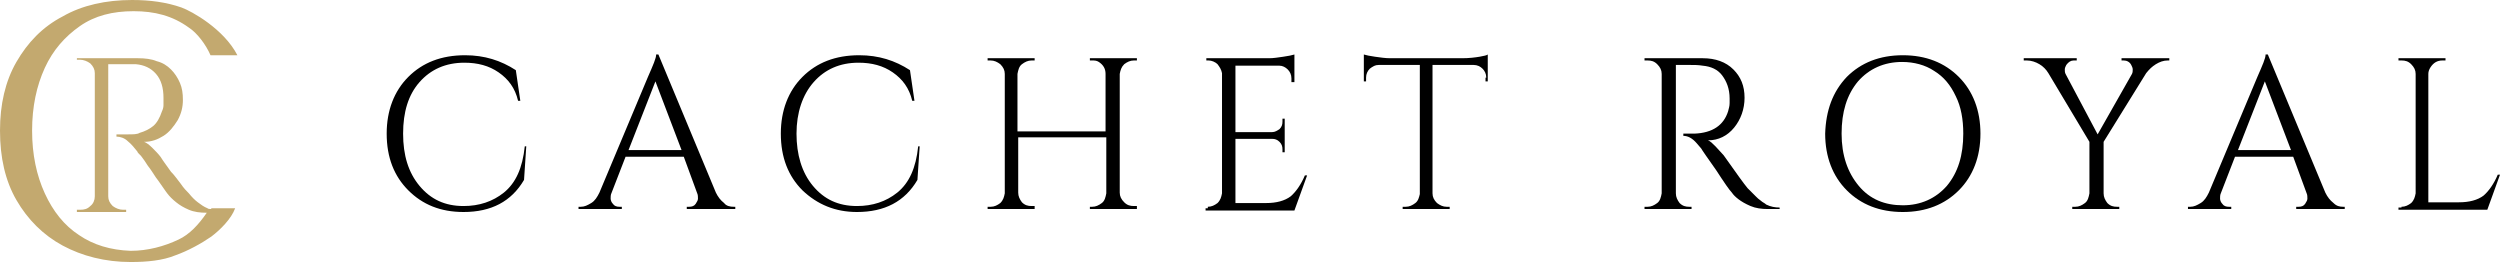 <?xml version="1.0" encoding="utf-8"?>
<!-- Generator: Adobe Illustrator 25.2.1, SVG Export Plug-In . SVG Version: 6.00 Build 0)  -->
<svg version="1.1" id="Layer_1" xmlns="http://www.w3.org/2000/svg" xmlns:xlink="http://www.w3.org/1999/xlink" x="0px" y="0px"
	 viewBox="0 0 334.9 35.2" style="enable-background:new 0 0 334.9 35.2;" xml:space="preserve">
<style type="text/css">
	.st0{fill:#C3A96F;}
</style>
<g>
	<g>
		<path d="M54.7,25.5c-1.9-1.9-2.9-4.4-2.9-7.6c0-3.1,1-5.7,2.9-7.6c1.9-1.9,4.4-2.9,7.6-2.9c2.6,0,4.8,0.7,6.8,2l0.6,4.1h-0.3
			c-0.4-1.7-1.3-2.9-2.6-3.8c-1.3-0.9-2.8-1.3-4.6-1.3c-2.5,0-4.5,0.9-6,2.6C54.7,12.7,54,15,54,17.9s0.7,5.2,2.2,7
			c1.5,1.8,3.4,2.7,5.9,2.7c2.1,0,3.9-0.6,5.4-1.8c1.6-1.3,2.5-3.3,2.8-6.2h0.2l-0.3,4.5c-1.7,2.9-4.4,4.3-8.1,4.3
			C59,28.4,56.6,27.4,54.7,25.5z"/>
		<path d="M98.3,27.7h0.2V28h-6.5v-0.3h0.3c0.4,0,0.7-0.1,0.9-0.4c0.2-0.3,0.3-0.5,0.3-0.7c0-0.2,0-0.5-0.1-0.7L91.6,21h-7.8
			l-1.9,4.9c-0.1,0.2-0.1,0.5-0.1,0.7c0,0.2,0.1,0.5,0.3,0.7c0.2,0.3,0.5,0.4,0.9,0.4h0.3V28h-5.8v-0.3h0.3c0.5,0,0.9-0.2,1.4-0.5
			c0.5-0.3,0.8-0.8,1.1-1.4l6.5-15.5c0.7-1.6,1.1-2.5,1.1-3h0.3l7.7,18.5c0.3,0.6,0.6,1,1.1,1.4C97.3,27.6,97.8,27.7,98.3,27.7z
			 M84.2,20.1h7.1l-3.5-9.2L84.2,20.1z"/>
		<path d="M107.5,25.5c-1.9-1.9-2.9-4.4-2.9-7.6c0-3.1,1-5.7,2.9-7.6c1.9-1.9,4.4-2.9,7.6-2.9c2.6,0,4.8,0.7,6.8,2l0.6,4.1h-0.3
			c-0.4-1.7-1.3-2.9-2.6-3.8c-1.3-0.9-2.8-1.3-4.6-1.3c-2.5,0-4.5,0.9-6,2.6c-1.5,1.7-2.3,4.1-2.3,6.9s0.7,5.2,2.2,7
			c1.5,1.8,3.4,2.7,5.9,2.7c2.1,0,3.9-0.6,5.4-1.8c1.6-1.3,2.5-3.3,2.8-6.2h0.2l-0.3,4.5c-1.7,2.9-4.4,4.3-8.1,4.3
			C111.9,28.4,109.5,27.4,107.5,25.5z"/>
		<path d="M146.3,27.7c0.5,0,0.9-0.2,1.3-0.5c0.4-0.3,0.5-0.8,0.6-1.3v-7.5h-11.8v7.4c0,0.5,0.2,0.9,0.5,1.3
			c0.4,0.4,0.8,0.5,1.3,0.5h0.4V28h-6.3v-0.3h0.4c0.5,0,0.9-0.2,1.3-0.5c0.4-0.4,0.5-0.8,0.6-1.3v-16c0-0.5-0.2-0.9-0.6-1.3
			c-0.4-0.3-0.8-0.5-1.3-0.5h-0.4V7.8h6.3v0.3h-0.4c-0.5,0-0.9,0.2-1.3,0.5c-0.4,0.3-0.5,0.8-0.6,1.3v7.7h11.8V9.9
			c0-0.7-0.3-1.2-0.9-1.6c-0.3-0.2-0.6-0.2-0.9-0.2H146V7.8h6.3v0.3h-0.4c-0.5,0-0.9,0.2-1.3,0.5c-0.4,0.4-0.5,0.8-0.6,1.3v15.9
			c0,0.5,0.2,0.9,0.6,1.3c0.4,0.4,0.8,0.5,1.3,0.5h0.4V28H146v-0.3H146.3z"/>
		<path d="M161.8,27.7c0.5,0,0.9-0.2,1.3-0.5c0.4-0.4,0.5-0.8,0.6-1.3V9.8c-0.1-0.5-0.3-0.8-0.6-1.2c-0.3-0.3-0.8-0.5-1.2-0.5h-0.3
			l0-0.3h8.4c0.6,0,1.2-0.1,1.9-0.2c0.7-0.1,1.2-0.2,1.5-0.3V11H173v-0.5c0-0.5-0.2-0.9-0.5-1.2c-0.3-0.3-0.7-0.5-1.1-0.5h-5.9v8.9
			h4.9c0.4,0,0.7-0.2,1-0.4c0.3-0.3,0.4-0.6,0.4-1v-0.4h0.3v4.5h-0.3v-0.4c0-0.4-0.1-0.7-0.4-1c-0.3-0.3-0.6-0.4-1-0.4h-4.9v8.6h4.1
			c1.4,0,2.5-0.3,3.3-0.9c0.7-0.6,1.4-1.6,1.9-2.8h0.3l-1.7,4.7h-11.9v-0.3H161.8z"/>
		<path d="M199.1,10.4c0-0.5-0.2-0.9-0.5-1.2c-0.3-0.3-0.7-0.5-1.2-0.5h-5.5v17.2c0,0.5,0.2,0.9,0.6,1.3c0.4,0.3,0.8,0.5,1.3,0.5
			h0.4V28h-6.3v-0.3h0.4c0.5,0,0.9-0.2,1.3-0.5c0.4-0.3,0.5-0.8,0.6-1.2V8.7h-5.5c-0.5,0-0.8,0.2-1.2,0.5c-0.3,0.3-0.5,0.7-0.5,1.2
			v0.5l-0.3,0V7.3c0.3,0.1,0.8,0.2,1.5,0.3c0.7,0.1,1.4,0.2,2,0.2h9.7c0.9,0,1.7-0.1,2.3-0.2c0.6-0.1,1-0.2,1.1-0.3v3.6l-0.3,0V10.4
			z"/>
		<path d="M226.3,8.7h-1.8v17.2c0,0.5,0.2,0.9,0.5,1.3c0.4,0.4,0.8,0.5,1.3,0.5h0.3l0,0.3h-6.3v-0.3h0.4c0.5,0,0.9-0.2,1.3-0.5
			c0.4-0.3,0.5-0.8,0.6-1.3v-16c0-0.5-0.2-0.9-0.6-1.3c-0.4-0.4-0.8-0.5-1.3-0.5h-0.4V7.8h7.8c1.7,0,3.1,0.5,4.1,1.5
			c1,1,1.5,2.2,1.5,3.8c0,1.5-0.5,2.9-1.4,4c-0.9,1.1-2.1,1.7-3.5,1.7c0.3,0.1,0.6,0.4,1,0.8c0.4,0.4,0.7,0.8,1.1,1.2
			c1.7,2.4,2.7,3.8,3.2,4.4c0.5,0.5,0.9,0.9,1.1,1.1c0.2,0.2,0.4,0.4,0.7,0.6c0.2,0.2,0.5,0.3,0.7,0.5c0.6,0.3,1.2,0.4,1.8,0.4V28
			h-1.6c-0.8,0-1.6-0.1-2.3-0.4c-0.7-0.3-1.2-0.6-1.6-0.9c-0.4-0.3-0.7-0.6-0.9-0.9c-0.3-0.3-1-1.3-2.1-3c-1.2-1.7-1.9-2.7-2-2.9
			c-0.2-0.2-0.4-0.5-0.6-0.7c-0.6-0.7-1.2-1-1.8-1v-0.3c0.2,0,0.4,0,0.6,0c0.2,0,0.6,0,0.9,0c2.4-0.1,3.9-1.1,4.5-3
			c0.1-0.4,0.2-0.7,0.2-1.1c0-0.3,0-0.6,0-0.6c0-1.3-0.4-2.3-1-3.1c-0.6-0.8-1.5-1.2-2.6-1.3C227.5,8.7,227,8.7,226.3,8.7z"/>
		<path d="M247.4,10.3c1.9-1.9,4.4-2.9,7.5-2.9c3.1,0,5.6,1,7.5,2.9c1.9,1.9,2.9,4.5,2.9,7.6c0,3.1-1,5.7-2.9,7.6
			c-1.9,1.9-4.4,2.9-7.5,2.9c-3.1,0-5.6-1-7.5-2.9s-2.9-4.5-2.9-7.6C244.6,14.8,245.5,12.3,247.4,10.3z M249,24.9
			c1.5,1.8,3.5,2.6,5.9,2.6c2.4,0,4.4-0.9,5.9-2.6c1.5-1.8,2.2-4.1,2.2-7c0-1.9-0.3-3.6-1-5c-0.7-1.5-1.6-2.6-2.9-3.4
			c-1.2-0.8-2.7-1.2-4.3-1.2c-2.4,0-4.4,0.9-5.9,2.6c-1.5,1.8-2.2,4.1-2.2,7S247.5,23.1,249,24.9z"/>
		<path d="M290.8,8.1h-0.4c-0.6,0-1.1,0.2-1.6,0.5c-0.5,0.3-0.9,0.7-1.3,1.2l-5.7,9.2v6.9c0,0.5,0.2,0.9,0.5,1.3
			c0.4,0.4,0.8,0.5,1.3,0.5h0.3V28h-6.3v-0.3h0.4c0.5,0,0.9-0.2,1.3-0.5c0.4-0.3,0.5-0.8,0.6-1.3V19l-5.5-9.2
			c-0.3-0.5-0.7-0.9-1.2-1.2c-0.5-0.3-1.1-0.5-1.7-0.5h-0.4V7.8h7.1v0.3h-0.4c-0.4,0-0.7,0.2-1,0.6c-0.1,0.2-0.2,0.4-0.2,0.6
			s0,0.4,0.1,0.6l4.3,8.1l4.6-8.1c0.1-0.2,0.1-0.4,0.1-0.6c0-0.2-0.1-0.4-0.2-0.6c-0.2-0.4-0.6-0.6-1-0.6h-0.3V7.8h6.4V8.1z"/>
		<path d="M313.9,27.7h0.2V28h-6.5v-0.3h0.3c0.4,0,0.7-0.1,0.9-0.4c0.2-0.3,0.3-0.5,0.3-0.7c0-0.2,0-0.5-0.1-0.7l-1.8-4.9h-7.8
			l-1.9,4.9c-0.1,0.2-0.1,0.5-0.1,0.7c0,0.2,0.1,0.5,0.3,0.7c0.2,0.3,0.5,0.4,0.9,0.4h0.3V28h-5.8v-0.3h0.3c0.5,0,0.9-0.2,1.4-0.5
			c0.5-0.3,0.8-0.8,1.1-1.4l6.5-15.5c0.7-1.6,1.1-2.5,1.1-3h0.3l7.7,18.5c0.3,0.6,0.6,1,1.1,1.4C313,27.6,313.4,27.7,313.9,27.7z
			 M299.8,20.1h7.1l-3.5-9.2L299.8,20.1z"/>
		<path d="M321.7,27.7c0.5,0,0.9-0.2,1.3-0.5c0.4-0.4,0.5-0.8,0.6-1.3V9.9c0-0.5-0.2-0.9-0.6-1.3c-0.4-0.4-0.8-0.5-1.3-0.5h-0.4V7.8
			h6.3v0.3h-0.4c-0.7,0-1.2,0.3-1.6,0.9c-0.2,0.3-0.3,0.6-0.3,0.9v17.2h4.1c1.4,0,2.5-0.3,3.3-0.9c0.7-0.6,1.4-1.6,1.9-2.8h0.3
			l-1.7,4.7h-11.9v-0.3H321.7z"/>
	</g>
	<path class="st0" d="M28.3,28c-0.2,0-0.4,0-0.5-0.1c-0.5-0.2-0.9-0.5-1.3-0.8c-0.4-0.3-0.8-0.7-1.2-1.2c-0.3-0.3-0.7-0.7-1.1-1.3
		c-0.4-0.5-0.8-1.1-1.3-1.6c-0.4-0.6-0.9-1.2-1.4-2c-0.3-0.4-0.7-0.8-1.1-1.2c-0.4-0.4-0.8-0.7-1.1-0.8c1,0,1.8-0.3,2.6-0.8
		c0.8-0.5,1.4-1.3,1.9-2.1c0.5-0.9,0.7-1.8,0.7-2.7c0-0.9-0.1-1.6-0.4-2.3c-0.3-0.7-0.7-1.3-1.2-1.8c-0.5-0.5-1.1-0.9-1.9-1.1
		c-0.7-0.3-1.6-0.4-2.5-0.4h-3.9h-0.4h-1.5h-0.1h-2.3V8h0.4c0.5,0,1,0.2,1.4,0.5c0.4,0.4,0.6,0.8,0.6,1.3v16.5c0,0.5-0.2,1-0.6,1.3
		c-0.4,0.4-0.8,0.5-1.4,0.5h-0.4v0.3h2.3h0.1h1.8h0.1h2.3v-0.3h-0.4c-0.5,0-1-0.2-1.4-0.5c-0.4-0.4-0.6-0.8-0.6-1.3V8.6
		c0.8,0,1.4,0,2,0c0.6,0,1.2,0,1.7,0c1.1,0.1,2,0.5,2.7,1.3c0.7,0.8,1,1.9,1,3.2c0,0.3,0,0.6,0,1c0,0.3-0.1,0.6-0.2,0.8
		c-0.3,0.9-0.7,1.6-1.2,2c-0.5,0.4-1.1,0.7-1.8,0.9C18.4,18,17.8,18,17.2,18c-0.4,0-1,0-1.6,0v0.3c0.5,0,1.1,0.2,1.5,0.6
		c0.5,0.4,0.9,0.9,1.3,1.4c0,0.1,0.2,0.3,0.5,0.6c0.3,0.4,0.6,0.8,0.9,1.3c0.4,0.5,0.7,1,1.1,1.6c0.4,0.5,0.7,1,1,1.4
		c0.3,0.4,0.4,0.6,0.5,0.7c0.3,0.4,0.7,0.8,1.2,1.2c0.5,0.4,1,0.7,1.7,1c0.7,0.3,1.5,0.4,2.4,0.4h0c-1.1,1.6-2.3,2.9-3.8,3.6
		c-1.9,0.9-4.1,1.5-6.4,1.5c-2.7-0.1-5-0.8-6.9-2.1c-2-1.3-3.5-3.2-4.6-5.6c-1.1-2.4-1.7-5.2-1.7-8.4c0-3.2,0.6-6,1.7-8.4
		s2.7-4.2,4.7-5.6s4.4-2,7.2-2c2.8,0,5.2,0.6,7.4,2.2c1.1,0.7,2.3,2.3,2.9,3.7l3.6,0C30,3.9,25.7,1.5,24.3,1c-2-0.7-4.2-1-6.6-1
		C14.2,0,11,0.7,8.4,2.2C5.7,3.6,3.7,5.7,2.2,8.3C0.7,10.9,0,14,0,17.5c0,3.6,0.7,6.7,2.2,9.3s3.6,4.7,6.2,6.1
		c2.6,1.4,5.7,2.2,9.1,2.2c2.2,0,4.3-0.2,6-0.9c1.7-0.6,3.5-1.6,4.8-2.5c1.2-0.9,2.7-2.4,3.2-3.8H28.3z"/>
</g>
</svg>
